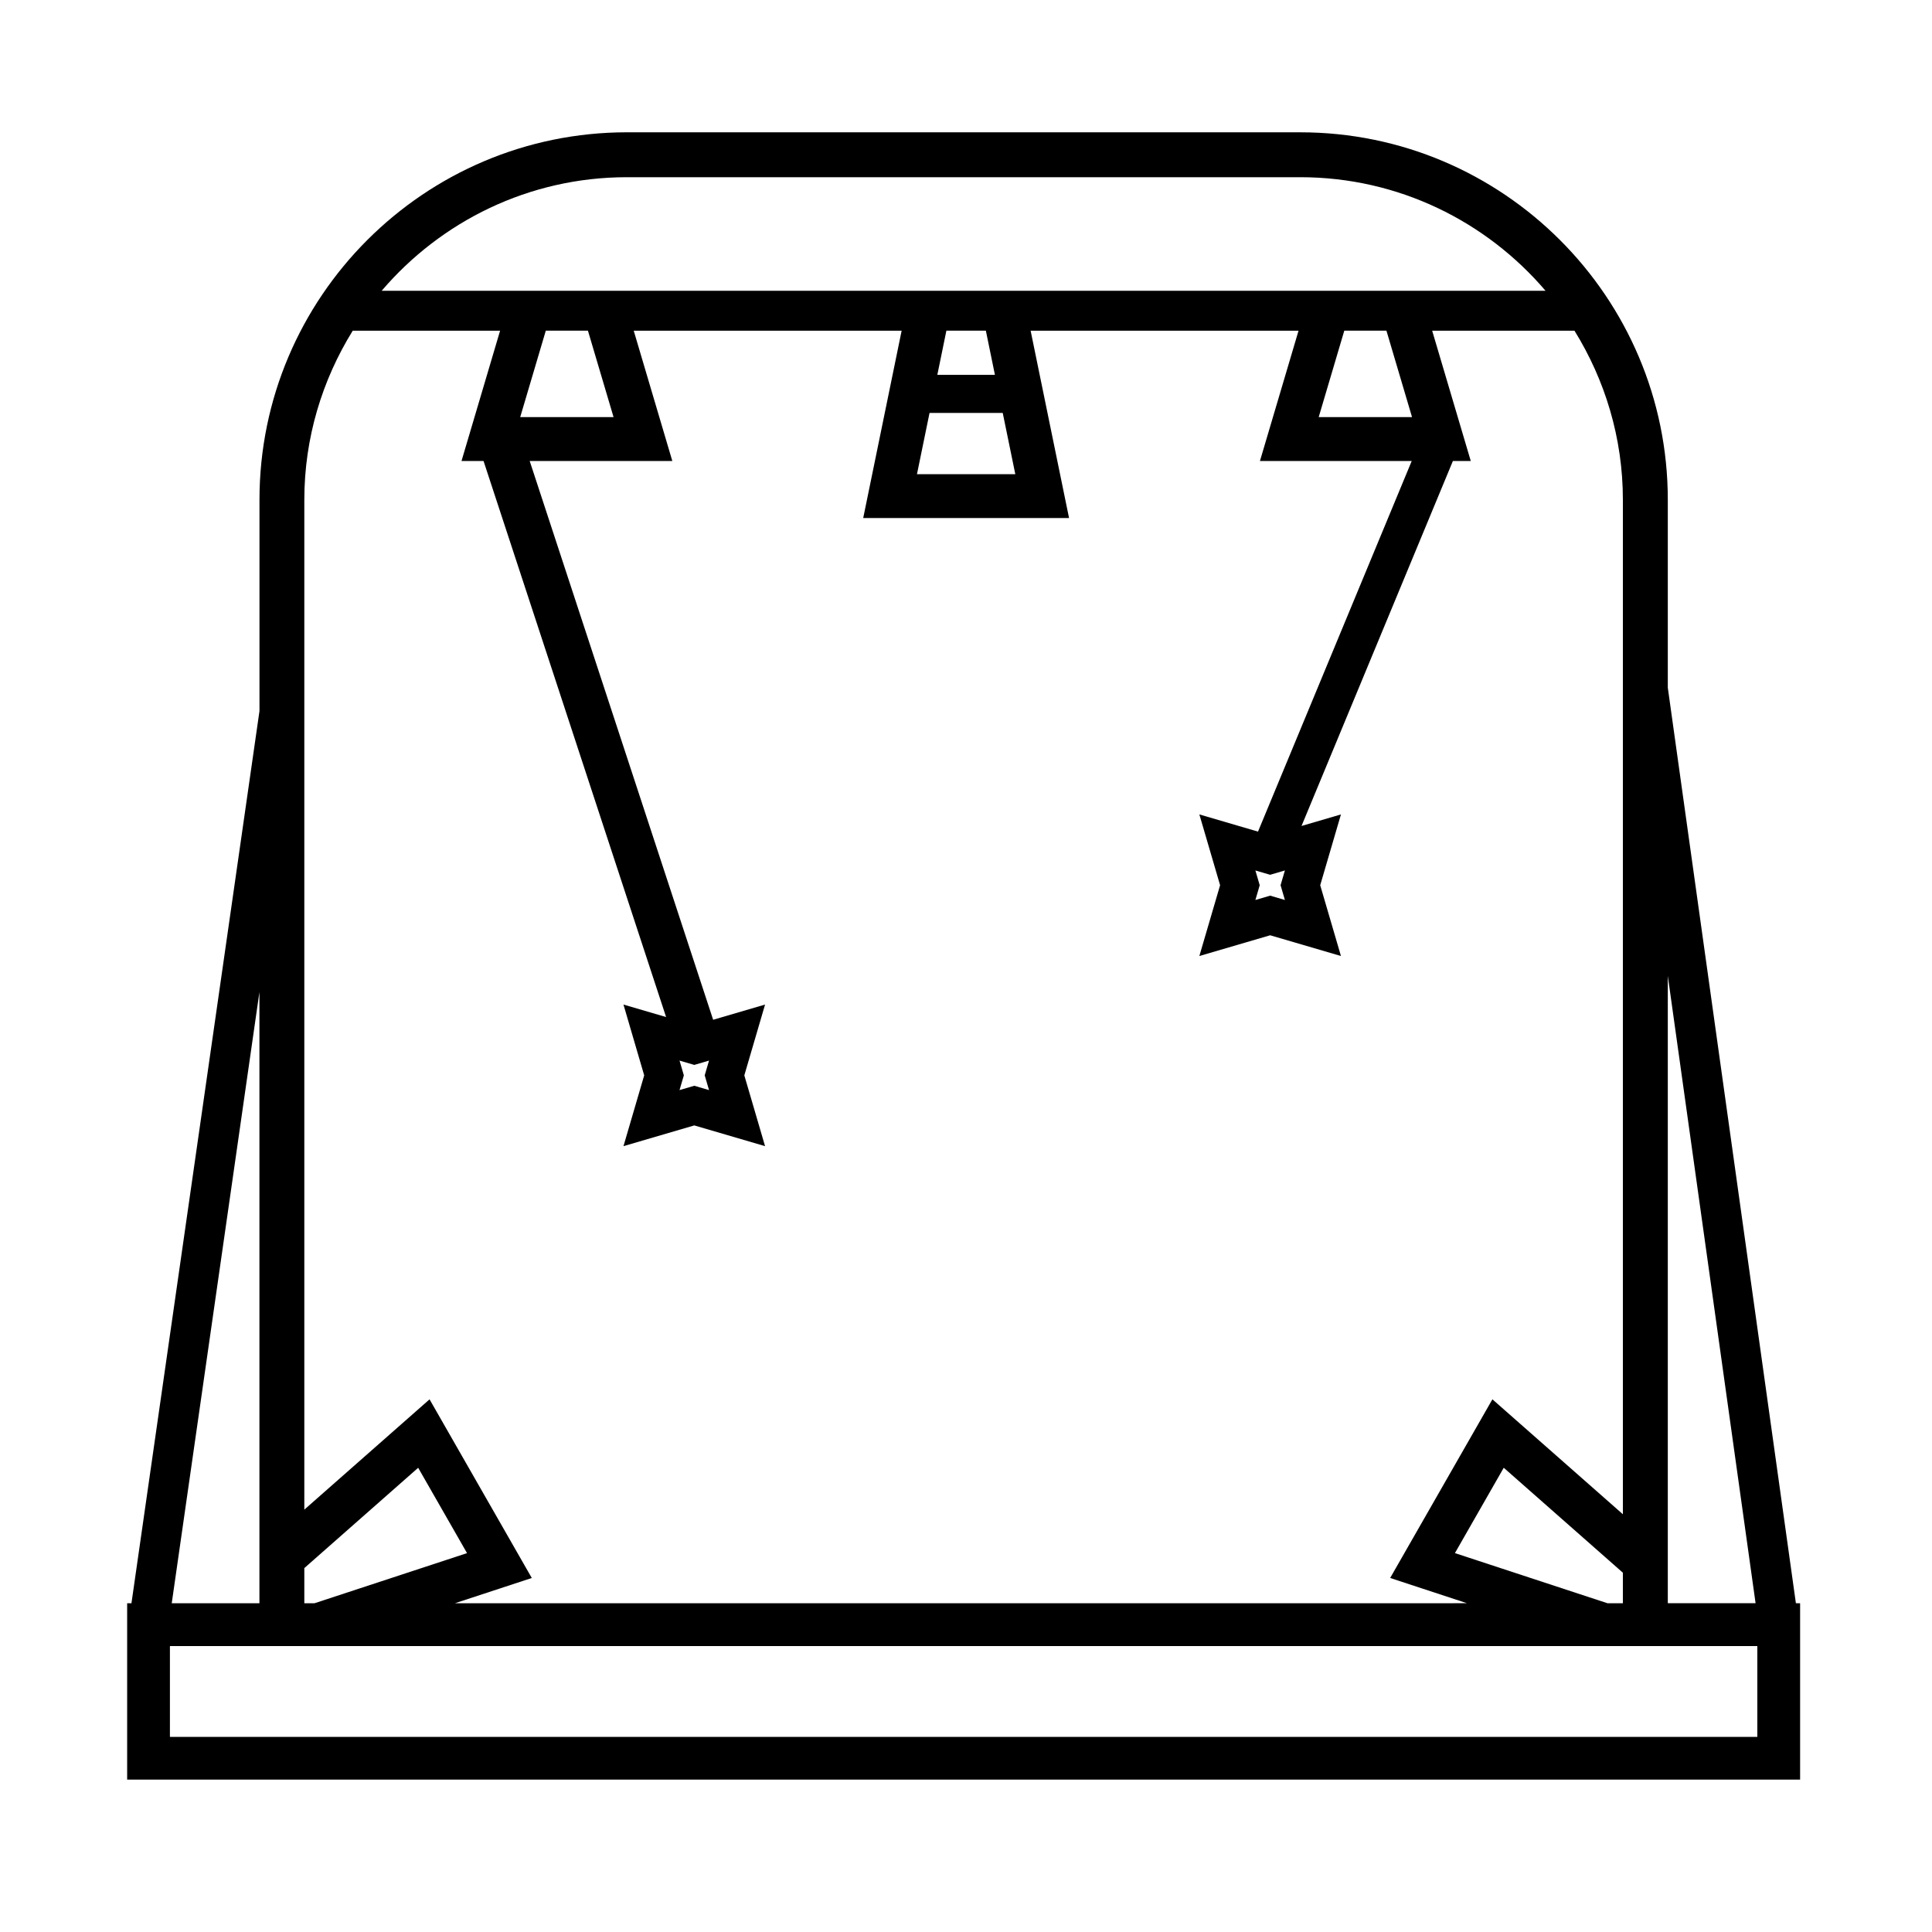 <?xml version="1.0" encoding="UTF-8"?>
<!-- Uploaded to: SVG Find, www.svgfind.com, Generator: SVG Find Mixer Tools -->
<svg fill="#000000" width="800px" height="800px" version="1.1" viewBox="144 144 512 512" xmlns="http://www.w3.org/2000/svg">
 <path d="m619.93 568.87-33.945-242.63v-49.781c0-53.707-43.695-97.395-97.395-97.395l-178.43-0.004c-53.707 0-97.395 43.691-97.395 97.395v55.969l-33.926 236.45h-1.141v46.742h443.35v-46.742zm-33.945-166.26 23.262 166.26h-23.262zm-275.83-211.65h178.43c26.008 0 49.305 11.707 64.996 30.094h-308.43c15.695-18.379 38.984-30.094 64.996-30.094zm208.05 63.582h-24.738l6.785-22.91h11.168zm-108.47-1.117 3.332 16.234h-26.059l3.332-16.234zm-17.332-10.078 2.402-11.715h10.461l2.402 11.715zm-85.801 11.195h-24.742l6.785-22.91h11.164zm-81.953 21.922c0-16.449 4.75-31.773 12.832-44.828h39.051l-10.227 34.531h5.84l48.379 147.36-11.297-3.309 5.492 18.762-5.492 18.762 18.762-5.496 18.762 5.496-5.496-18.762 5.496-18.762-13.758 4.031-48.617-148.08h37.797l-10.227-34.531h71l-10.184 49.645h54.551l-10.184-49.645h71l-10.23 34.531h40.223l-40.734 98.215-15.543-4.555 5.496 18.762-5.496 18.762 18.762-5.496 18.762 5.496-5.496-18.762 5.496-18.762-10.449 3.062 40.117-96.727h4.734l-10.23-34.531h37.711c8.082 13.055 12.832 28.379 12.832 44.828v268.83l-34.578-30.457-27.094 47.344 20.359 6.691-268.2 0.004 20.363-6.691-27.094-47.344-33.188 29.23v-267.6zm99.434 148.6 3.91 1.148 3.91-1.148-1.148 3.91 1.148 3.91-3.91-1.148-3.91 1.148 1.145-3.91zm160.43-42.562-3.91-1.145-3.91 1.148 1.148-3.91-1.148-3.91 3.91 1.141 3.91-1.148-1.148 3.91zm89.566 178.28v8.09h-4.09l-40.422-13.285 12.941-22.617zm-349.43-1.223 30.172-26.582 12.949 22.617-40.426 13.285h-2.695zm-11.898-152.65v161.97h-23.238zm396.96 197.38h-420.68v-24.07h420.68z"/>
</svg>